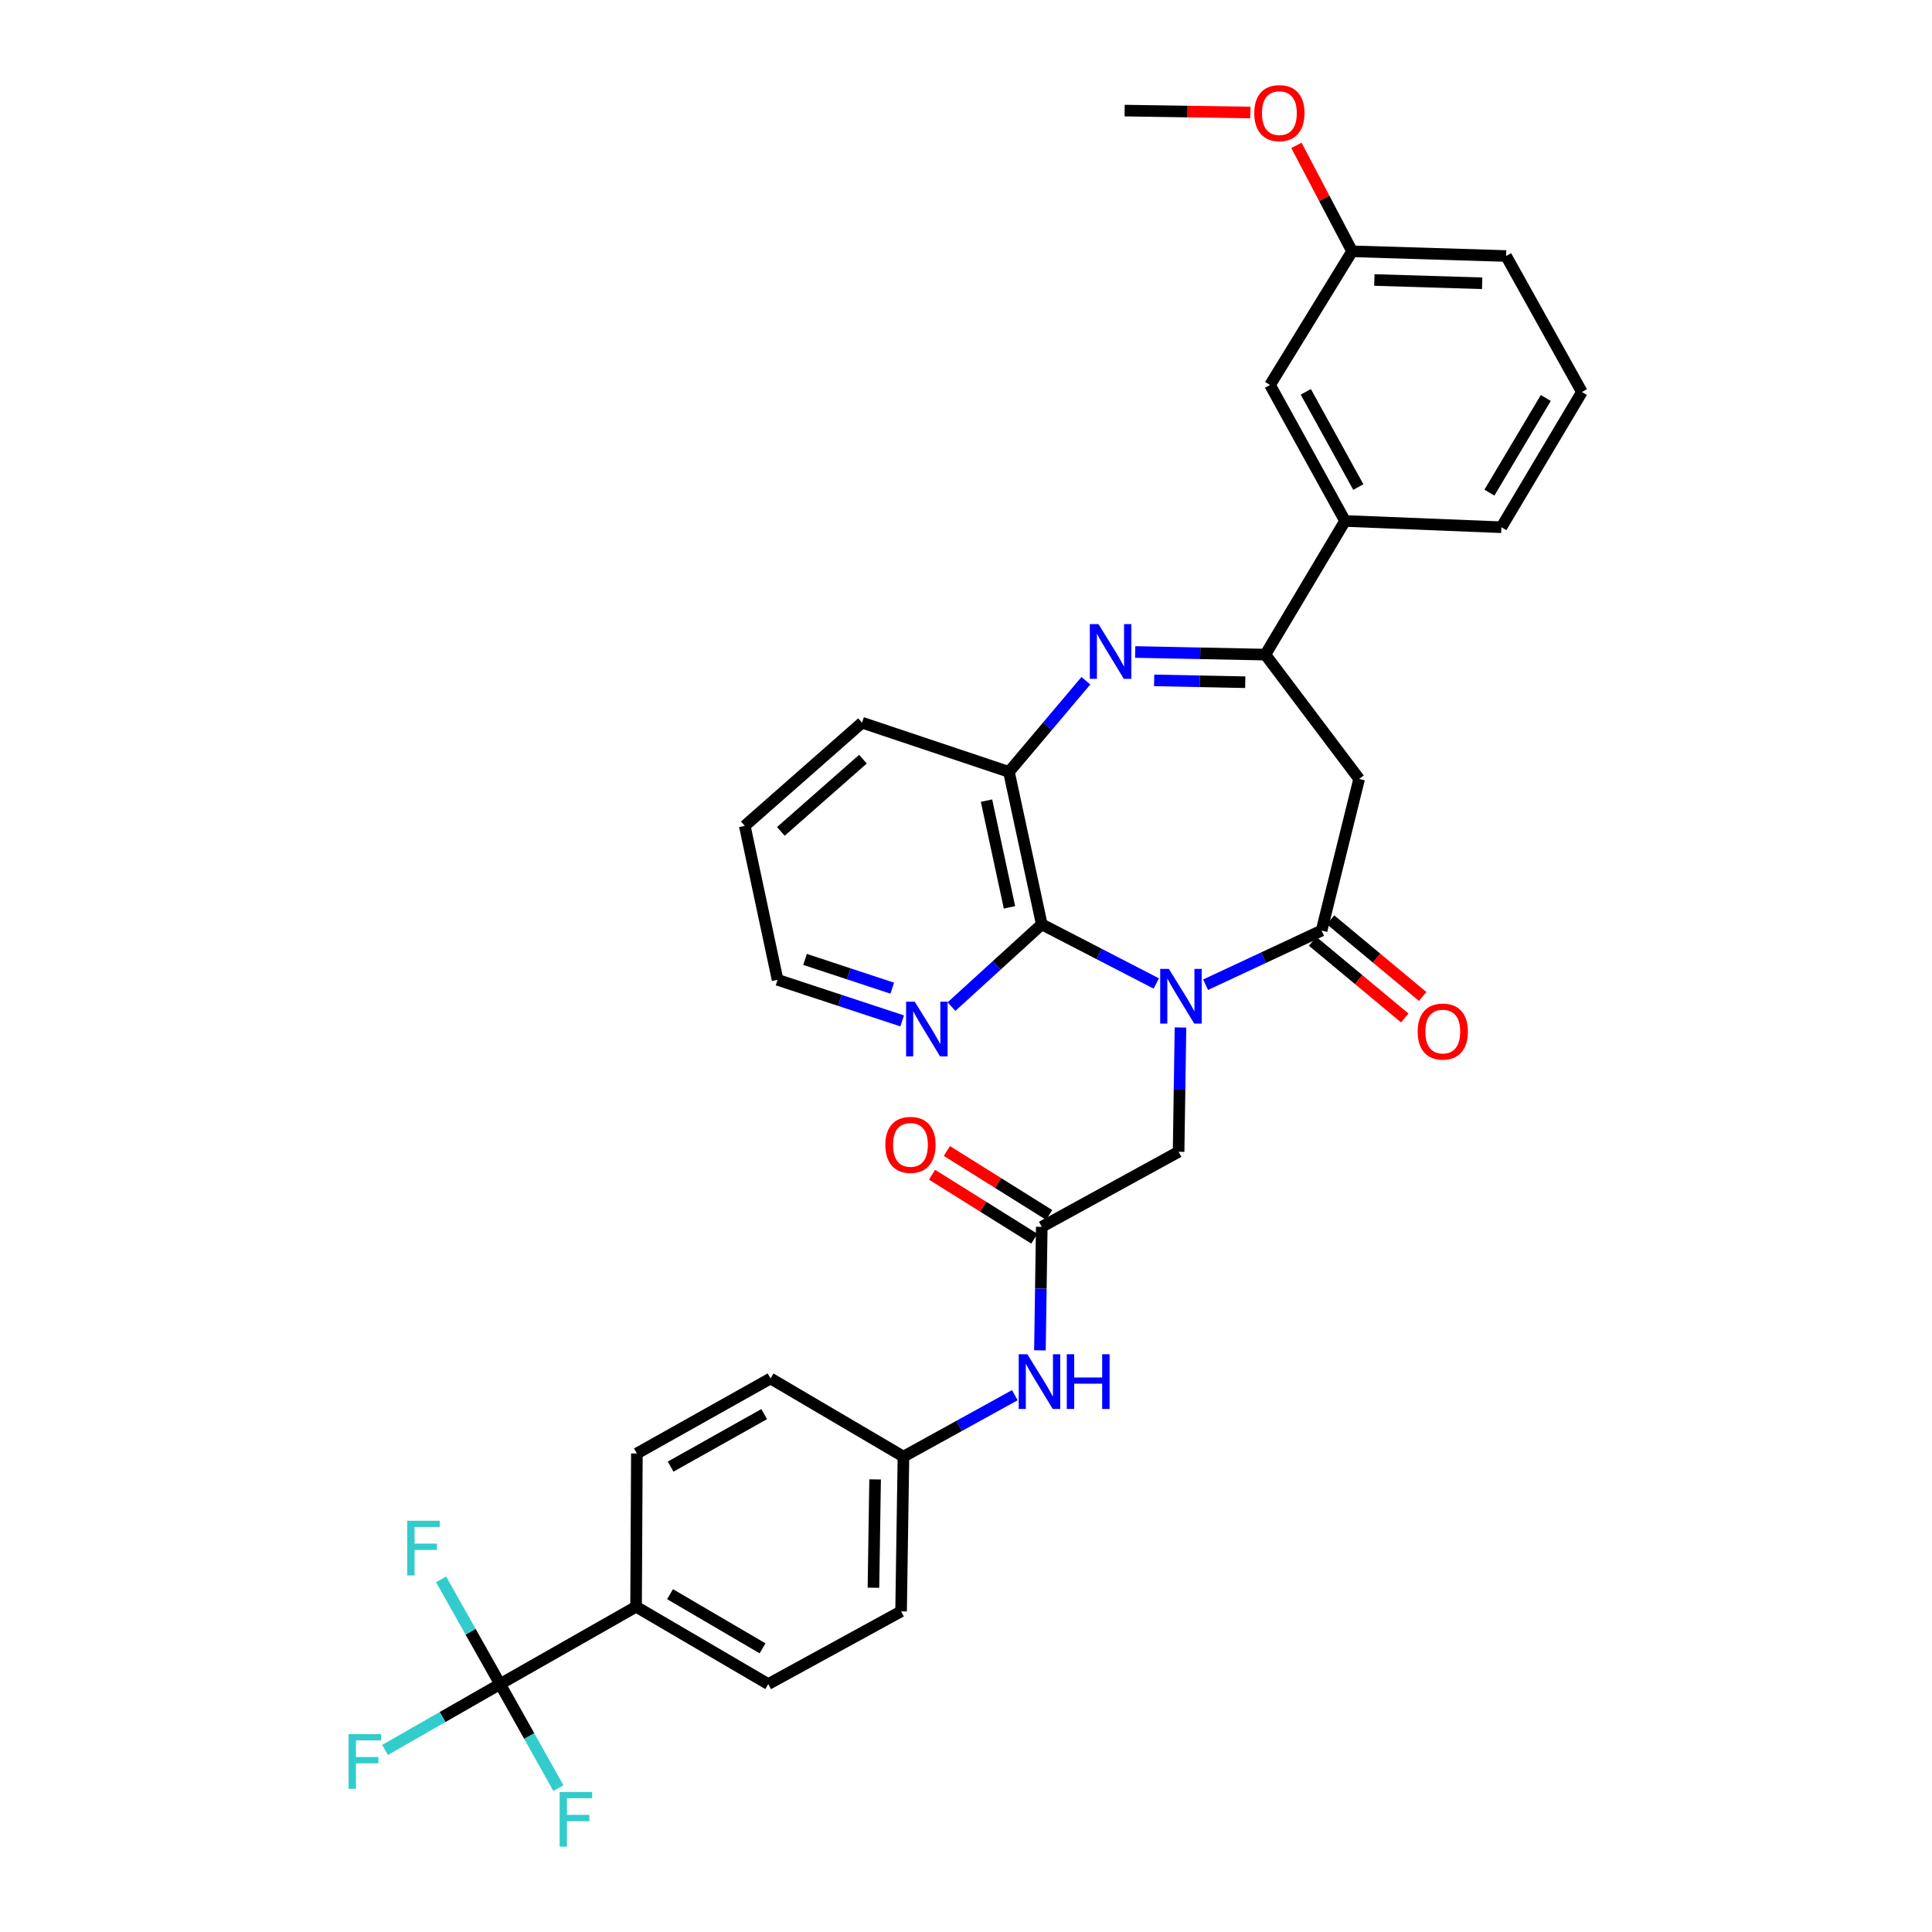 <?xml version='1.0' encoding='iso-8859-1'?>
<svg version='1.1' baseProfile='full'
              xmlns='http://www.w3.org/2000/svg'
                      xmlns:rdkit='http://www.rdkit.org/xml'
                      xmlns:xlink='http://www.w3.org/1999/xlink'
                  xml:space='preserve'
width='1000px' height='1000px' viewBox='0 0 1000 1000'>
<!-- END OF HEADER -->
<rect style='opacity:1.0;fill:#FFFFFF;stroke:none' width='1000' height='1000' x='0' y='0'> </rect>
<path class='bond-0' d='M 624.007,509.697 L 654.032,495.675' style='fill:none;fill-rule:evenodd;stroke:#0000FF;stroke-width:6px;stroke-linecap:butt;stroke-linejoin:miter;stroke-opacity:1' />
<path class='bond-0' d='M 654.032,495.675 L 684.058,481.653' style='fill:none;fill-rule:evenodd;stroke:#000000;stroke-width:6px;stroke-linecap:butt;stroke-linejoin:miter;stroke-opacity:1' />
<path class='bond-2' d='M 598.491,509.055 L 568.853,493.745' style='fill:none;fill-rule:evenodd;stroke:#0000FF;stroke-width:6px;stroke-linecap:butt;stroke-linejoin:miter;stroke-opacity:1' />
<path class='bond-2' d='M 568.853,493.745 L 539.214,478.434' style='fill:none;fill-rule:evenodd;stroke:#000000;stroke-width:6px;stroke-linecap:butt;stroke-linejoin:miter;stroke-opacity:1' />
<path class='bond-7' d='M 611.014,531.824 L 610.528,563.993' style='fill:none;fill-rule:evenodd;stroke:#0000FF;stroke-width:6px;stroke-linecap:butt;stroke-linejoin:miter;stroke-opacity:1' />
<path class='bond-7' d='M 610.528,563.993 L 610.043,596.162' style='fill:none;fill-rule:evenodd;stroke:#000000;stroke-width:6px;stroke-linecap:butt;stroke-linejoin:miter;stroke-opacity:1' />
<path class='bond-4' d='M 684.058,481.653 L 703.487,403.171' style='fill:none;fill-rule:evenodd;stroke:#000000;stroke-width:6px;stroke-linecap:butt;stroke-linejoin:miter;stroke-opacity:1' />
<path class='bond-13' d='M 679.424,487.221 L 703.266,507.061' style='fill:none;fill-rule:evenodd;stroke:#000000;stroke-width:6px;stroke-linecap:butt;stroke-linejoin:miter;stroke-opacity:1' />
<path class='bond-13' d='M 703.266,507.061 L 727.108,526.901' style='fill:none;fill-rule:evenodd;stroke:#FF0000;stroke-width:6px;stroke-linecap:butt;stroke-linejoin:miter;stroke-opacity:1' />
<path class='bond-13' d='M 688.691,476.085 L 712.533,495.925' style='fill:none;fill-rule:evenodd;stroke:#000000;stroke-width:6px;stroke-linecap:butt;stroke-linejoin:miter;stroke-opacity:1' />
<path class='bond-13' d='M 712.533,495.925 L 736.375,515.765' style='fill:none;fill-rule:evenodd;stroke:#FF0000;stroke-width:6px;stroke-linecap:butt;stroke-linejoin:miter;stroke-opacity:1' />
<path class='bond-1' d='M 562.051,352.351 L 542.141,375.938' style='fill:none;fill-rule:evenodd;stroke:#0000FF;stroke-width:6px;stroke-linecap:butt;stroke-linejoin:miter;stroke-opacity:1' />
<path class='bond-1' d='M 542.141,375.938 L 522.232,399.525' style='fill:none;fill-rule:evenodd;stroke:#000000;stroke-width:6px;stroke-linecap:butt;stroke-linejoin:miter;stroke-opacity:1' />
<path class='bond-33' d='M 587.573,337.469 L 621.255,338.15' style='fill:none;fill-rule:evenodd;stroke:#0000FF;stroke-width:6px;stroke-linecap:butt;stroke-linejoin:miter;stroke-opacity:1' />
<path class='bond-33' d='M 621.255,338.15 L 654.938,338.83' style='fill:none;fill-rule:evenodd;stroke:#000000;stroke-width:6px;stroke-linecap:butt;stroke-linejoin:miter;stroke-opacity:1' />
<path class='bond-33' d='M 597.385,352.158 L 620.963,352.634' style='fill:none;fill-rule:evenodd;stroke:#0000FF;stroke-width:6px;stroke-linecap:butt;stroke-linejoin:miter;stroke-opacity:1' />
<path class='bond-33' d='M 620.963,352.634 L 644.541,353.11' style='fill:none;fill-rule:evenodd;stroke:#000000;stroke-width:6px;stroke-linecap:butt;stroke-linejoin:miter;stroke-opacity:1' />
<path class='bond-5' d='M 539.214,478.434 L 522.232,399.525' style='fill:none;fill-rule:evenodd;stroke:#000000;stroke-width:6px;stroke-linecap:butt;stroke-linejoin:miter;stroke-opacity:1' />
<path class='bond-5' d='M 522.504,469.646 L 510.616,414.409' style='fill:none;fill-rule:evenodd;stroke:#000000;stroke-width:6px;stroke-linecap:butt;stroke-linejoin:miter;stroke-opacity:1' />
<path class='bond-10' d='M 539.214,478.434 L 515.85,499.724' style='fill:none;fill-rule:evenodd;stroke:#000000;stroke-width:6px;stroke-linecap:butt;stroke-linejoin:miter;stroke-opacity:1' />
<path class='bond-10' d='M 515.85,499.724 L 492.487,521.014' style='fill:none;fill-rule:evenodd;stroke:#0000FF;stroke-width:6px;stroke-linecap:butt;stroke-linejoin:miter;stroke-opacity:1' />
<path class='bond-3' d='M 654.938,338.83 L 703.487,403.171' style='fill:none;fill-rule:evenodd;stroke:#000000;stroke-width:6px;stroke-linecap:butt;stroke-linejoin:miter;stroke-opacity:1' />
<path class='bond-9' d='M 654.938,338.83 L 696.203,269.652' style='fill:none;fill-rule:evenodd;stroke:#000000;stroke-width:6px;stroke-linecap:butt;stroke-linejoin:miter;stroke-opacity:1' />
<path class='bond-25' d='M 522.232,399.525 L 446.188,374.059' style='fill:none;fill-rule:evenodd;stroke:#000000;stroke-width:6px;stroke-linecap:butt;stroke-linejoin:miter;stroke-opacity:1' />
<path class='bond-6' d='M 258.847,871.683 L 329.233,831.641' style='fill:none;fill-rule:evenodd;stroke:#000000;stroke-width:6px;stroke-linecap:butt;stroke-linejoin:miter;stroke-opacity:1' />
<path class='bond-16' d='M 258.847,871.683 L 273.935,898.6' style='fill:none;fill-rule:evenodd;stroke:#000000;stroke-width:6px;stroke-linecap:butt;stroke-linejoin:miter;stroke-opacity:1' />
<path class='bond-16' d='M 273.935,898.6 L 289.023,925.516' style='fill:none;fill-rule:evenodd;stroke:#33CCCC;stroke-width:6px;stroke-linecap:butt;stroke-linejoin:miter;stroke-opacity:1' />
<path class='bond-17' d='M 258.847,871.683 L 243.577,844.576' style='fill:none;fill-rule:evenodd;stroke:#000000;stroke-width:6px;stroke-linecap:butt;stroke-linejoin:miter;stroke-opacity:1' />
<path class='bond-17' d='M 243.577,844.576 L 228.306,817.47' style='fill:none;fill-rule:evenodd;stroke:#33CCCC;stroke-width:6px;stroke-linecap:butt;stroke-linejoin:miter;stroke-opacity:1' />
<path class='bond-18' d='M 258.847,871.683 L 229.07,888.729' style='fill:none;fill-rule:evenodd;stroke:#000000;stroke-width:6px;stroke-linecap:butt;stroke-linejoin:miter;stroke-opacity:1' />
<path class='bond-18' d='M 229.07,888.729 L 199.292,905.775' style='fill:none;fill-rule:evenodd;stroke:#33CCCC;stroke-width:6px;stroke-linecap:butt;stroke-linejoin:miter;stroke-opacity:1' />
<path class='bond-8' d='M 610.043,596.162 L 539.214,635.004' style='fill:none;fill-rule:evenodd;stroke:#000000;stroke-width:6px;stroke-linecap:butt;stroke-linejoin:miter;stroke-opacity:1' />
<path class='bond-12' d='M 539.214,635.004 L 538.739,666.977' style='fill:none;fill-rule:evenodd;stroke:#000000;stroke-width:6px;stroke-linecap:butt;stroke-linejoin:miter;stroke-opacity:1' />
<path class='bond-12' d='M 538.739,666.977 L 538.263,698.95' style='fill:none;fill-rule:evenodd;stroke:#0000FF;stroke-width:6px;stroke-linecap:butt;stroke-linejoin:miter;stroke-opacity:1' />
<path class='bond-15' d='M 543.055,628.862 L 516.575,612.305' style='fill:none;fill-rule:evenodd;stroke:#000000;stroke-width:6px;stroke-linecap:butt;stroke-linejoin:miter;stroke-opacity:1' />
<path class='bond-15' d='M 516.575,612.305 L 490.096,595.747' style='fill:none;fill-rule:evenodd;stroke:#FF0000;stroke-width:6px;stroke-linecap:butt;stroke-linejoin:miter;stroke-opacity:1' />
<path class='bond-15' d='M 535.374,641.146 L 508.894,624.589' style='fill:none;fill-rule:evenodd;stroke:#000000;stroke-width:6px;stroke-linecap:butt;stroke-linejoin:miter;stroke-opacity:1' />
<path class='bond-15' d='M 508.894,624.589 L 482.415,608.031' style='fill:none;fill-rule:evenodd;stroke:#FF0000;stroke-width:6px;stroke-linecap:butt;stroke-linejoin:miter;stroke-opacity:1' />
<path class='bond-14' d='M 696.203,269.652 L 657.369,199.258' style='fill:none;fill-rule:evenodd;stroke:#000000;stroke-width:6px;stroke-linecap:butt;stroke-linejoin:miter;stroke-opacity:1' />
<path class='bond-14' d='M 703.063,252.094 L 675.879,202.819' style='fill:none;fill-rule:evenodd;stroke:#000000;stroke-width:6px;stroke-linecap:butt;stroke-linejoin:miter;stroke-opacity:1' />
<path class='bond-27' d='M 696.203,269.652 L 777.117,272.895' style='fill:none;fill-rule:evenodd;stroke:#000000;stroke-width:6px;stroke-linecap:butt;stroke-linejoin:miter;stroke-opacity:1' />
<path class='bond-29' d='M 466.961,528.422 L 434.718,517.791' style='fill:none;fill-rule:evenodd;stroke:#0000FF;stroke-width:6px;stroke-linecap:butt;stroke-linejoin:miter;stroke-opacity:1' />
<path class='bond-29' d='M 434.718,517.791 L 402.476,507.16' style='fill:none;fill-rule:evenodd;stroke:#000000;stroke-width:6px;stroke-linecap:butt;stroke-linejoin:miter;stroke-opacity:1' />
<path class='bond-29' d='M 461.825,511.473 L 439.255,504.032' style='fill:none;fill-rule:evenodd;stroke:#0000FF;stroke-width:6px;stroke-linecap:butt;stroke-linejoin:miter;stroke-opacity:1' />
<path class='bond-29' d='M 439.255,504.032 L 416.685,496.59' style='fill:none;fill-rule:evenodd;stroke:#000000;stroke-width:6px;stroke-linecap:butt;stroke-linejoin:miter;stroke-opacity:1' />
<path class='bond-11' d='M 329.233,831.641 L 397.638,871.683' style='fill:none;fill-rule:evenodd;stroke:#000000;stroke-width:6px;stroke-linecap:butt;stroke-linejoin:miter;stroke-opacity:1' />
<path class='bond-11' d='M 346.813,825.144 L 394.696,853.174' style='fill:none;fill-rule:evenodd;stroke:#000000;stroke-width:6px;stroke-linecap:butt;stroke-linejoin:miter;stroke-opacity:1' />
<path class='bond-35' d='M 329.233,831.641 L 329.643,752.314' style='fill:none;fill-rule:evenodd;stroke:#000000;stroke-width:6px;stroke-linecap:butt;stroke-linejoin:miter;stroke-opacity:1' />
<path class='bond-21' d='M 525.273,722.146 L 496.447,738.047' style='fill:none;fill-rule:evenodd;stroke:#0000FF;stroke-width:6px;stroke-linecap:butt;stroke-linejoin:miter;stroke-opacity:1' />
<path class='bond-21' d='M 496.447,738.047 L 467.622,753.947' style='fill:none;fill-rule:evenodd;stroke:#000000;stroke-width:6px;stroke-linecap:butt;stroke-linejoin:miter;stroke-opacity:1' />
<path class='bond-22' d='M 657.369,199.258 L 699.849,130.08' style='fill:none;fill-rule:evenodd;stroke:#000000;stroke-width:6px;stroke-linecap:butt;stroke-linejoin:miter;stroke-opacity:1' />
<path class='bond-19' d='M 397.638,871.683 L 466.398,834.04' style='fill:none;fill-rule:evenodd;stroke:#000000;stroke-width:6px;stroke-linecap:butt;stroke-linejoin:miter;stroke-opacity:1' />
<path class='bond-20' d='M 329.643,752.314 L 398.83,713.487' style='fill:none;fill-rule:evenodd;stroke:#000000;stroke-width:6px;stroke-linecap:butt;stroke-linejoin:miter;stroke-opacity:1' />
<path class='bond-20' d='M 347.111,759.124 L 395.542,731.945' style='fill:none;fill-rule:evenodd;stroke:#000000;stroke-width:6px;stroke-linecap:butt;stroke-linejoin:miter;stroke-opacity:1' />
<path class='bond-23' d='M 467.622,753.947 L 398.83,713.487' style='fill:none;fill-rule:evenodd;stroke:#000000;stroke-width:6px;stroke-linecap:butt;stroke-linejoin:miter;stroke-opacity:1' />
<path class='bond-24' d='M 467.622,753.947 L 466.398,834.04' style='fill:none;fill-rule:evenodd;stroke:#000000;stroke-width:6px;stroke-linecap:butt;stroke-linejoin:miter;stroke-opacity:1' />
<path class='bond-24' d='M 452.952,765.74 L 452.096,821.805' style='fill:none;fill-rule:evenodd;stroke:#000000;stroke-width:6px;stroke-linecap:butt;stroke-linejoin:miter;stroke-opacity:1' />
<path class='bond-26' d='M 699.849,130.08 L 685.438,102.663' style='fill:none;fill-rule:evenodd;stroke:#000000;stroke-width:6px;stroke-linecap:butt;stroke-linejoin:miter;stroke-opacity:1' />
<path class='bond-26' d='M 685.438,102.663 L 671.027,75.246' style='fill:none;fill-rule:evenodd;stroke:#FF0000;stroke-width:6px;stroke-linecap:butt;stroke-linejoin:miter;stroke-opacity:1' />
<path class='bond-36' d='M 699.849,130.08 L 779.555,132.511' style='fill:none;fill-rule:evenodd;stroke:#000000;stroke-width:6px;stroke-linecap:butt;stroke-linejoin:miter;stroke-opacity:1' />
<path class='bond-36' d='M 711.364,144.925 L 767.158,146.627' style='fill:none;fill-rule:evenodd;stroke:#000000;stroke-width:6px;stroke-linecap:butt;stroke-linejoin:miter;stroke-opacity:1' />
<path class='bond-34' d='M 446.188,374.059 L 385.493,427.47' style='fill:none;fill-rule:evenodd;stroke:#000000;stroke-width:6px;stroke-linecap:butt;stroke-linejoin:miter;stroke-opacity:1' />
<path class='bond-34' d='M 446.655,392.947 L 404.168,430.334' style='fill:none;fill-rule:evenodd;stroke:#000000;stroke-width:6px;stroke-linecap:butt;stroke-linejoin:miter;stroke-opacity:1' />
<path class='bond-31' d='M 647.203,58.235 L 614.659,57.741' style='fill:none;fill-rule:evenodd;stroke:#FF0000;stroke-width:6px;stroke-linecap:butt;stroke-linejoin:miter;stroke-opacity:1' />
<path class='bond-31' d='M 614.659,57.741 L 582.114,57.248' style='fill:none;fill-rule:evenodd;stroke:#000000;stroke-width:6px;stroke-linecap:butt;stroke-linejoin:miter;stroke-opacity:1' />
<path class='bond-28' d='M 777.117,272.895 L 818.793,202.904' style='fill:none;fill-rule:evenodd;stroke:#000000;stroke-width:6px;stroke-linecap:butt;stroke-linejoin:miter;stroke-opacity:1' />
<path class='bond-28' d='M 770.92,254.985 L 800.093,205.991' style='fill:none;fill-rule:evenodd;stroke:#000000;stroke-width:6px;stroke-linecap:butt;stroke-linejoin:miter;stroke-opacity:1' />
<path class='bond-30' d='M 818.793,202.904 L 779.555,132.511' style='fill:none;fill-rule:evenodd;stroke:#000000;stroke-width:6px;stroke-linecap:butt;stroke-linejoin:miter;stroke-opacity:1' />
<path class='bond-32' d='M 402.476,507.16 L 385.493,427.47' style='fill:none;fill-rule:evenodd;stroke:#000000;stroke-width:6px;stroke-linecap:butt;stroke-linejoin:miter;stroke-opacity:1' />
<path  class='atom-0' d='M 604.998 501.491
L 614.278 516.491
Q 615.198 517.971, 616.678 520.651
Q 618.158 523.331, 618.238 523.491
L 618.238 501.491
L 621.998 501.491
L 621.998 529.811
L 618.118 529.811
L 608.158 513.411
Q 606.998 511.491, 605.758 509.291
Q 604.558 507.091, 604.198 506.411
L 604.198 529.811
L 600.518 529.811
L 600.518 501.491
L 604.998 501.491
' fill='#0000FF'/>
<path  class='atom-2' d='M 568.57 323.052
L 577.85 338.052
Q 578.77 339.532, 580.25 342.212
Q 581.73 344.892, 581.81 345.052
L 581.81 323.052
L 585.57 323.052
L 585.57 351.372
L 581.69 351.372
L 571.73 334.972
Q 570.57 333.052, 569.33 330.852
Q 568.13 328.652, 567.77 327.972
L 567.77 351.372
L 564.09 351.372
L 564.09 323.052
L 568.57 323.052
' fill='#0000FF'/>
<path  class='atom-11' d='M 473.475 518.474
L 482.755 533.474
Q 483.675 534.954, 485.155 537.634
Q 486.635 540.314, 486.715 540.474
L 486.715 518.474
L 490.475 518.474
L 490.475 546.794
L 486.595 546.794
L 476.635 530.394
Q 475.475 528.474, 474.235 526.274
Q 473.035 524.074, 472.675 523.394
L 472.675 546.794
L 468.995 546.794
L 468.995 518.474
L 473.475 518.474
' fill='#0000FF'/>
<path  class='atom-13' d='M 531.763 700.953
L 541.043 715.953
Q 541.963 717.433, 543.443 720.113
Q 544.923 722.793, 545.003 722.953
L 545.003 700.953
L 548.763 700.953
L 548.763 729.273
L 544.883 729.273
L 534.923 712.873
Q 533.763 710.953, 532.523 708.753
Q 531.323 706.553, 530.963 705.873
L 530.963 729.273
L 527.283 729.273
L 527.283 700.953
L 531.763 700.953
' fill='#0000FF'/>
<path  class='atom-13' d='M 552.163 700.953
L 556.003 700.953
L 556.003 712.993
L 570.483 712.993
L 570.483 700.953
L 574.323 700.953
L 574.323 729.273
L 570.483 729.273
L 570.483 716.193
L 556.003 716.193
L 556.003 729.273
L 552.163 729.273
L 552.163 700.953
' fill='#0000FF'/>
<path  class='atom-14' d='M 733.781 533.929
Q 733.781 527.129, 737.141 523.329
Q 740.501 519.529, 746.781 519.529
Q 753.061 519.529, 756.421 523.329
Q 759.781 527.129, 759.781 533.929
Q 759.781 540.809, 756.381 544.729
Q 752.981 548.609, 746.781 548.609
Q 740.541 548.609, 737.141 544.729
Q 733.781 540.849, 733.781 533.929
M 746.781 545.409
Q 751.101 545.409, 753.421 542.529
Q 755.781 539.609, 755.781 533.929
Q 755.781 528.369, 753.421 525.569
Q 751.101 522.729, 746.781 522.729
Q 742.461 522.729, 740.101 525.529
Q 737.781 528.329, 737.781 533.929
Q 737.781 539.649, 740.101 542.529
Q 742.461 545.409, 746.781 545.409
' fill='#FF0000'/>
<path  class='atom-16' d='M 458.251 592.587
Q 458.251 585.787, 461.611 581.987
Q 464.971 578.187, 471.251 578.187
Q 477.531 578.187, 480.891 581.987
Q 484.251 585.787, 484.251 592.587
Q 484.251 599.467, 480.851 603.387
Q 477.451 607.267, 471.251 607.267
Q 465.011 607.267, 461.611 603.387
Q 458.251 599.507, 458.251 592.587
M 471.251 604.067
Q 475.571 604.067, 477.891 601.187
Q 480.251 598.267, 480.251 592.587
Q 480.251 587.027, 477.891 584.227
Q 475.571 581.387, 471.251 581.387
Q 466.931 581.387, 464.571 584.187
Q 462.251 586.987, 462.251 592.587
Q 462.251 598.307, 464.571 601.187
Q 466.931 604.067, 471.251 604.067
' fill='#FF0000'/>
<path  class='atom-17' d='M 289.665 927.522
L 306.505 927.522
L 306.505 930.762
L 293.465 930.762
L 293.465 939.362
L 305.065 939.362
L 305.065 942.642
L 293.465 942.642
L 293.465 955.842
L 289.665 955.842
L 289.665 927.522
' fill='#33CCCC'/>
<path  class='atom-18' d='M 210.772 787.13
L 227.612 787.13
L 227.612 790.37
L 214.572 790.37
L 214.572 798.97
L 226.172 798.97
L 226.172 802.25
L 214.572 802.25
L 214.572 815.45
L 210.772 815.45
L 210.772 787.13
' fill='#33CCCC'/>
<path  class='atom-19' d='M 180.436 897.589
L 197.276 897.589
L 197.276 900.829
L 184.236 900.829
L 184.236 909.429
L 195.836 909.429
L 195.836 912.709
L 184.236 912.709
L 184.236 925.909
L 180.436 925.909
L 180.436 897.589
' fill='#33CCCC'/>
<path  class='atom-27' d='M 649.206 58.543
Q 649.206 51.743, 652.566 47.943
Q 655.926 44.143, 662.206 44.143
Q 668.486 44.143, 671.846 47.943
Q 675.206 51.743, 675.206 58.543
Q 675.206 65.423, 671.806 69.343
Q 668.406 73.223, 662.206 73.223
Q 655.966 73.223, 652.566 69.343
Q 649.206 65.463, 649.206 58.543
M 662.206 70.023
Q 666.526 70.023, 668.846 67.143
Q 671.206 64.223, 671.206 58.543
Q 671.206 52.983, 668.846 50.183
Q 666.526 47.343, 662.206 47.343
Q 657.886 47.343, 655.526 50.143
Q 653.206 52.943, 653.206 58.543
Q 653.206 64.263, 655.526 67.143
Q 657.886 70.023, 662.206 70.023
' fill='#FF0000'/>
</svg>
